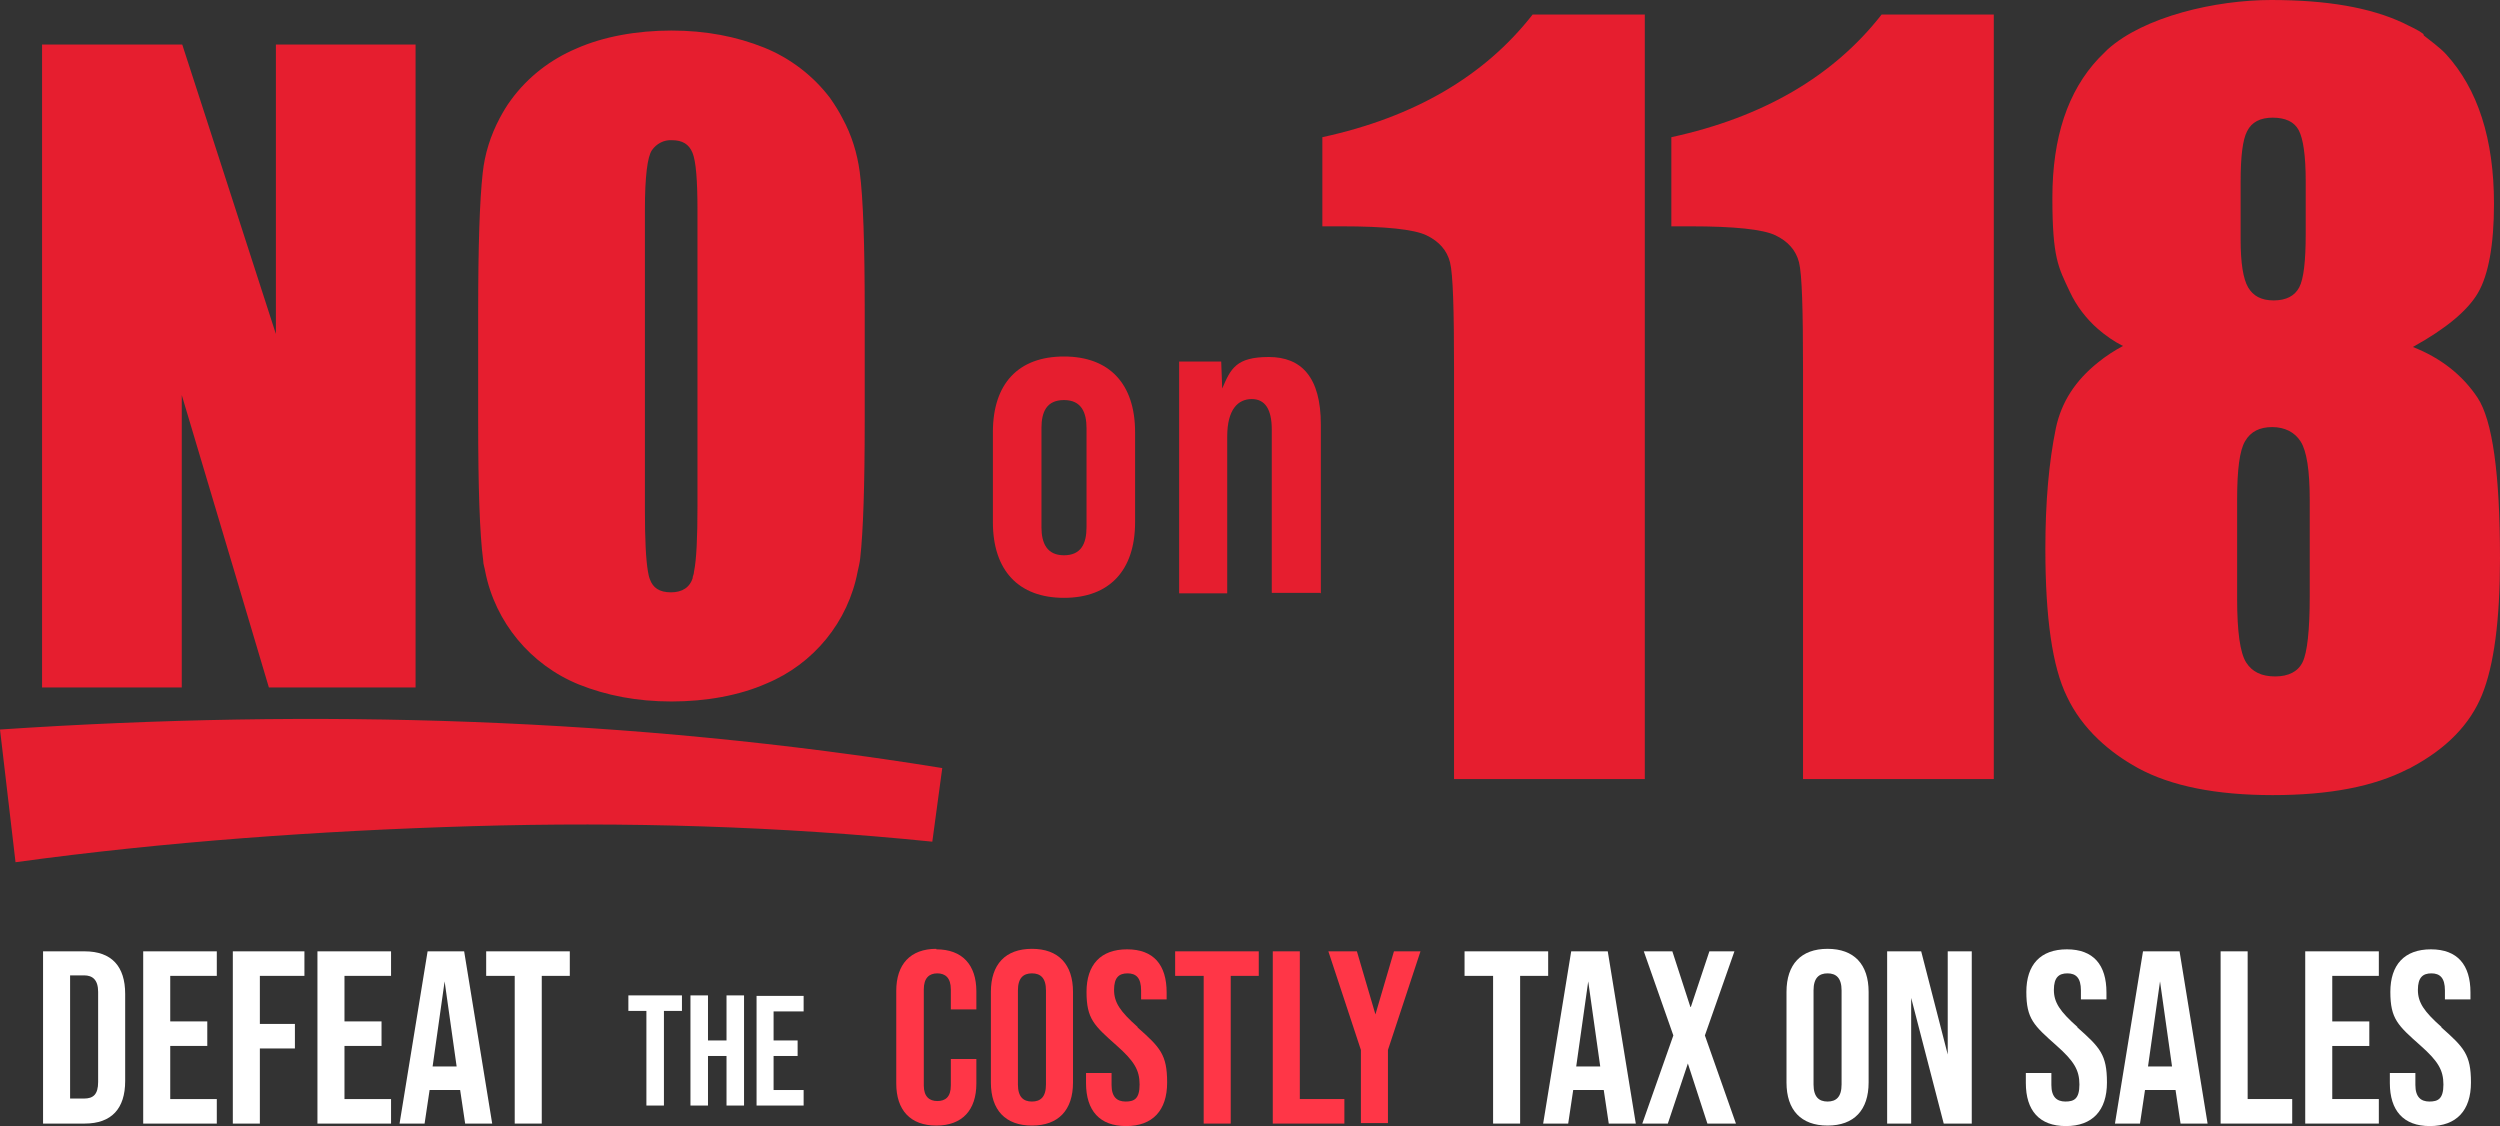 <svg id="Layer_1" data-name="Layer 1" xmlns="http://www.w3.org/2000/svg" viewBox="0 0 499.3 224.9">
  <rect x="0" y="0" width="499.3" height="224.9" fill="#333333" stroke="none"/>
  <defs>
    <style>
      .cls-1 {
        fill: #e61e2f;
      }

      .cls-2 {
        fill: #fff;
      }

      .cls-3 {
        fill: #ff3647;
      }
    </style>
  </defs>
  <g id="Group_291" data-name="Group 291">
    <path id="Path_448" data-name="Path 448" class="cls-1" d="m188.2,153.4c-62.3-10.1-125.3-11.9-188.2-7.7l3.1,26.5c29.9-4.1,60.9-6.3,91.3-7.2,30.6-.9,61.3,0,91.8,3.1l2-14.8"/>
    <path id="Path_449" data-name="Path 449" class="cls-1" d="m8.4,137.3h27.9v-58.4l10.5,35.2,6.9,23.2h29.3V8.9h-27.9v57.8l-13.9-43-4.8-14.8H8.4v128.4h0Z"/>
    <path id="Path_450" data-name="Path 450" class="cls-1" d="m95.5,62.1v22c0,13.2.3,22.5,1,27.8,0,.8.3,1.5.4,2.2,2,10.2,9.1,18.7,18.7,22.6,5.5,2.2,11.6,3.4,18.5,3.4s13.6-1.2,19-3.6c9.4-3.9,16.3-12.3,18.2-22.4.2-.9.4-1.7.5-2.6.6-5.4.9-14.5.9-27.4v-22c0-13.2-.3-22.5-1-27.8-.5-3.7-1.6-7.3-3.4-10.6-.7-1.4-1.6-2.8-2.5-4.1-3.4-4.5-8-8-13.2-10.1-5.5-2.2-11.6-3.4-18.5-3.4s-13.6,1.2-19,3.6c-5.2,2.2-9.7,5.7-13,10.2-.9,1.2-1.6,2.4-2.3,3.7-1.8,3.4-3,7.1-3.4,11-.6,5.4-.9,14.5-.9,27.4m42.9,53.3c-.6,2-2.1,3-4.4,3s-3.6-.9-4.2-2.6c-.2-.5-.3-1-.4-1.6-.4-2.3-.6-6.4-.6-12.2v-60c0-6.6.5-10.6,1.4-11.9s2.4-2.1,4-2c2.1,0,3.4.8,4.1,2.5.7,1.7,1,5.5,1,11.5v59c0,6.4-.2,10.8-.7,13.2,0,.4-.2.8-.3,1.2"/>
    <path id="Path_451" data-name="Path 451" class="cls-1" d="m328.5,155.6V2.9h-22.4c-9.6,12.3-23.6,20.5-42,24.5v17.8h3.8c8.8,0,14.5.6,17,1.8s4.1,3,4.7,5.4.8,9.5.8,21.3v81.9h38.1Z"/>
    <path id="Path_452" data-name="Path 452" class="cls-1" d="m333.8,27.4v17.8h3.8c8.8,0,14.5.6,17,1.8s4.1,3,4.7,5.4.8,9.5.8,21.3v81.9h38.1V2.9h-22.4c-9.6,12.3-23.6,20.5-42,24.5"/>
    <path id="Path_453" data-name="Path 453" class="cls-1" d="m212.5,119.4c9.1,0,14.2-5.5,14.2-15.1v-18c0-9.6-5.1-15.1-14.2-15.1s-14.2,5.4-14.2,15.1v18c0,9.6,5.1,15.1,14.2,15.1m-4.5-33.9c0-3.2,1-5.6,4.5-5.6s4.5,2.5,4.5,5.6v19.8c0,3.3-1.1,5.6-4.5,5.6s-4.5-2.4-4.5-5.6v-19.8Z"/>
    <path id="Path_454" data-name="Path 454" class="cls-1" d="m263.8,118.5v-33.7c0-9.5-3.9-13.5-10.4-13.5s-7.6,2.3-9.3,6.3l-.2-5.4h-8.4v46.3h9.6v-31.3c0-5.5,2.2-7.5,4.9-7.5s4,2.1,4,6.1v32.6h9.6l.2.1Z"/>
    <path id="Path_455" data-name="Path 455" class="cls-2" d="m16.9,190h-8.3v34.4h8.3c5.4,0,8.1-3,8.1-8.5v-17.4c0-5.5-2.7-8.5-8.1-8.5m2.7,26.1c0,2.5-1,3.3-2.8,3.3h-2.8v-24.6h2.8c1.7,0,2.8.9,2.8,3.3v18Z"/>
    <path id="Path_456" data-name="Path 456" class="cls-2" d="m28.6,224.4h14.7v-4.9h-9.3v-10.6h7.4v-4.9h-7.4v-9.1h9.3v-4.9h-14.7s0,34.4,0,34.4Z"/>
    <path id="Path_457" data-name="Path 457" class="cls-2" d="m46.5,224.4h5.4v-15h7v-4.9h-7v-9.6h8.9v-4.9h-14.3s0,34.4,0,34.4Z"/>
    <path id="Path_458" data-name="Path 458" class="cls-2" d="m63.4,224.4h14.7v-4.9h-9.3v-10.6h7.4v-4.9h-7.4v-9.1h9.3v-4.9h-14.7s0,34.4,0,34.4Z"/>
    <path id="Path_459" data-name="Path 459" class="cls-2" d="m85.4,190l-5.6,34.4h5l1-6.7h6.1l1,6.7h5.4l-5.6-34.4h-7.3Zm1,23l2.4-17h0l2.4,17h-4.9.1Z"/>
    <path id="Path_460" data-name="Path 460" class="cls-2" d="m97.2,194.9h5.6v29.5h5.4v-29.5h5.6v-4.9h-16.7v4.9h.1Z"/>
    <path id="Path_461" data-name="Path 461" class="cls-3" d="m187,189.5c-5.2,0-8,3.1-8,8.4v18.5c0,5.3,2.8,8.4,8,8.4s8-3.1,8-8.4v-4.9h-5.1v5.3c0,2.3-1.1,3.1-2.7,3.1s-2.7-.9-2.7-3.1v-19.2c0-2.3,1.1-3.2,2.7-3.2s2.7.9,2.7,3.2v4h5.1v-3.6c0-5.3-2.8-8.4-8-8.4"/>
    <path id="Path_462" data-name="Path 462" class="cls-3" d="m206.1,189.5c-5.3,0-8.2,3.1-8.2,8.6v18.1c0,5.5,2.9,8.6,8.2,8.6s8.2-3.1,8.2-8.6v-18.1c0-5.5-2.9-8.6-8.2-8.6m2.8,27.1c0,2.5-1.1,3.4-2.8,3.4s-2.8-.9-2.8-3.4v-18.8c0-2.5,1.1-3.4,2.8-3.4s2.8.9,2.8,3.4v18.8Z"/>
    <path id="Path_463" data-name="Path 463" class="cls-3" d="m227.2,205.1c-3.5-3.1-4.7-4.9-4.7-7.4s1-3.3,2.7-3.3,2.7.9,2.7,3.4v1.8h5.1v-1.4c0-5.5-2.6-8.6-7.9-8.6s-8.1,3.1-8.1,8.5,1.5,6.7,6,10.7c3.5,3.1,4.6,4.9,4.6,7.8s-1.1,3.4-2.8,3.4-2.8-.9-2.8-3.3v-2.4h-5.1v2c0,5.5,2.7,8.6,8,8.6s8.2-3.1,8.2-8.7-1.4-7-5.9-11"/>
    <path id="Path_464" data-name="Path 464" class="cls-3" d="m234.8,194.9h5.6v29.5h5.4v-29.5h5.6v-4.9h-16.7v4.9h.1Z"/>
    <path id="Path_465" data-name="Path 465" class="cls-3" d="m259.6,190h-5.4v34.4h14.3v-4.9h-8.9v-29.5Z"/>
    <path id="Path_466" data-name="Path 466" class="cls-3" d="m274.7,202.6h0l-3.7-12.6h-5.7l6.5,19.7v14.6h5.4v-14.6l6.5-19.7h-5.3l-3.7,12.6h0Z"/>
    <path id="Path_467" data-name="Path 467" class="cls-2" d="m309.2,190h-16.7v4.9h5.7v29.5h5.4v-29.5h5.6v-4.9Z"/>
    <path id="Path_468" data-name="Path 468" class="cls-2" d="m313.8,190l-5.6,34.4h5l1-6.7h6.1l1,6.7h5.4l-5.6-34.4h-7.3Zm1,23l2.4-17h0l2.4,17h-4.9.1Z"/>
    <path id="Path_469" data-name="Path 469" class="cls-2" d="m346.5,190h-5.1l-3.7,11.1h-.1l-3.6-11.1h-5.7l5.9,16.8-6.2,17.6h5.1l4-12h0l3.9,12h5.7l-6.2-17.6,5.9-16.8h.1Z"/>
    <path id="Path_470" data-name="Path 470" class="cls-2" d="m365,189.5c-5.3,0-8.2,3.1-8.2,8.6v18.1c0,5.5,2.9,8.6,8.2,8.6s8.2-3.1,8.2-8.6v-18.1c0-5.5-2.9-8.6-8.2-8.6m2.8,27.1c0,2.5-1.1,3.4-2.8,3.4s-2.8-.9-2.8-3.4v-18.8c0-2.5,1.1-3.4,2.8-3.4s2.8.9,2.8,3.4v18.8Z"/>
    <path id="Path_471" data-name="Path 471" class="cls-2" d="m389,210.6h0l-5.3-20.6h-6.8v34.4h4.8v-25.1h0l6.5,25.1h5.6v-34.4h-4.8v20.6h0Z"/>
    <path id="Path_472" data-name="Path 472" class="cls-2" d="m414.9,205.1c-3.5-3.1-4.7-4.9-4.7-7.4s1-3.3,2.7-3.3,2.7.9,2.7,3.4v1.8h5.1v-1.4c0-5.5-2.6-8.6-7.9-8.6s-8.1,3.1-8.1,8.5,1.5,6.7,6,10.7c3.5,3.1,4.6,4.9,4.6,7.8s-1.1,3.4-2.8,3.4-2.8-.9-2.8-3.3v-2.4h-5.1v2c0,5.5,2.7,8.6,8,8.6s8.2-3.1,8.2-8.7-1.4-7-5.9-11"/>
    <path id="Path_473" data-name="Path 473" class="cls-2" d="m428,190l-5.6,34.4h5l1-6.7h6.1l1,6.7h5.4l-5.6-34.4h-7.3Zm1,23l2.4-17h0l2.4,17h-4.9.1Z"/>
    <path id="Path_474" data-name="Path 474" class="cls-2" d="m448.9,190h-5.4v34.4h14.3v-4.9h-8.9v-29.5Z"/>
    <path id="Path_475" data-name="Path 475" class="cls-2" d="m460.4,224.4h14.7v-4.9h-9.3v-10.6h7.4v-4.9h-7.4v-9.1h9.3v-4.9h-14.7v34.4Z"/>
    <path id="Path_476" data-name="Path 476" class="cls-2" d="m487.6,205.1c-3.5-3.1-4.7-4.9-4.7-7.4s1-3.3,2.7-3.3,2.7.9,2.7,3.4v1.8h5.1v-1.4c0-5.5-2.6-8.6-7.9-8.6s-8.1,3.1-8.1,8.5,1.5,6.7,6,10.7c3.5,3.1,4.6,4.9,4.6,7.8s-1.1,3.4-2.8,3.4-2.8-.9-2.8-3.3v-2.4h-5.1v2c0,5.5,2.7,8.6,8,8.6s8.2-3.1,8.2-8.7-1.4-7-5.9-11"/>
    <path id="Path_477" data-name="Path 477" class="cls-2" d="m125.5,201.9h3.6v18.9h3.5v-18.9h3.6v-3.1h-10.7v3.1h0Z"/>
    <path id="Path_478" data-name="Path 478" class="cls-2" d="m145.1,207.8h-3.7v-9h-3.5v22h3.5v-9.9h3.7v9.9h3.5v-22h-3.5v9Z"/>
    <path id="Path_479" data-name="Path 479" class="cls-2" d="m151.1,220.8h9.4v-3.1h-6v-6.8h4.8v-3.1h-4.8v-5.8h6v-3.1h-9.4v22-.1Z"/>
    <path id="Path_480" data-name="Path 480" class="cls-1" d="m484,6.8c-1.1-.9-3.1-1.7-4-2.2-6.6-3.1-15.3-4.6-26.4-4.6s-25.4,3.3-32.7,9.9c-.6.6-1.2,1.2-1.8,1.8-6.1,6.5-9.2,15.7-9.2,27.8s1.2,13.9,3.5,18.8c1.3,2.8,3.3,5.4,5.6,7.4,1.5,1.3,3.2,2.5,5,3.4-1.7.9-3.4,2-5,3.3-4.5,3.6-7.3,7.9-8.4,13.1-1.4,6.8-2.1,14.8-2.1,24.1,0,13.8,1.4,23.6,4.3,29.5,1.5,3.2,3.6,6,6.2,8.5,2.4,2.3,5.1,4.2,8,5.8,6.6,3.6,15.6,5.4,26.9,5.4s20.2-1.7,27-5.2c.3-.1.5-.2.8-.4,6.9-3.7,11.6-8.5,14-14.4s3.6-14.9,3.6-27.3c0-16.9-1.5-27.6-4.5-32.1s-7.3-7.9-12.9-10.1c6.5-3.6,10.9-7.2,13-10.8s3.2-9.6,3.2-17.8c0-12.9-3.2-22.9-9.6-29.9-1.3-1.4-3.3-2.8-4.4-3.7m-36.6,29.1c0-4.9.4-8.3,1.3-10,.9-1.8,2.6-2.7,5.1-2.7s4.3.8,5.2,2.5c.9,1.7,1.4,5.1,1.4,10.2v10.5c0,5.4-.4,9-1.3,10.7s-2.6,2.6-5.1,2.6-4.1-.9-5.1-2.6-1.5-4.9-1.5-9.5v-11.7Zm13.8,83c0,6.7-.5,11.1-1.4,13s-2.8,2.9-5.5,2.9-4.6-.9-5.8-2.8c-1.2-1.9-1.8-6.1-1.8-12.7v-19.8c0-6,.5-9.9,1.6-11.7,1.1-1.9,2.9-2.8,5.4-2.8s4.5,1,5.7,2.9,1.8,5.8,1.8,11.6v19.5-.1Z"/>
  </g>
</svg>